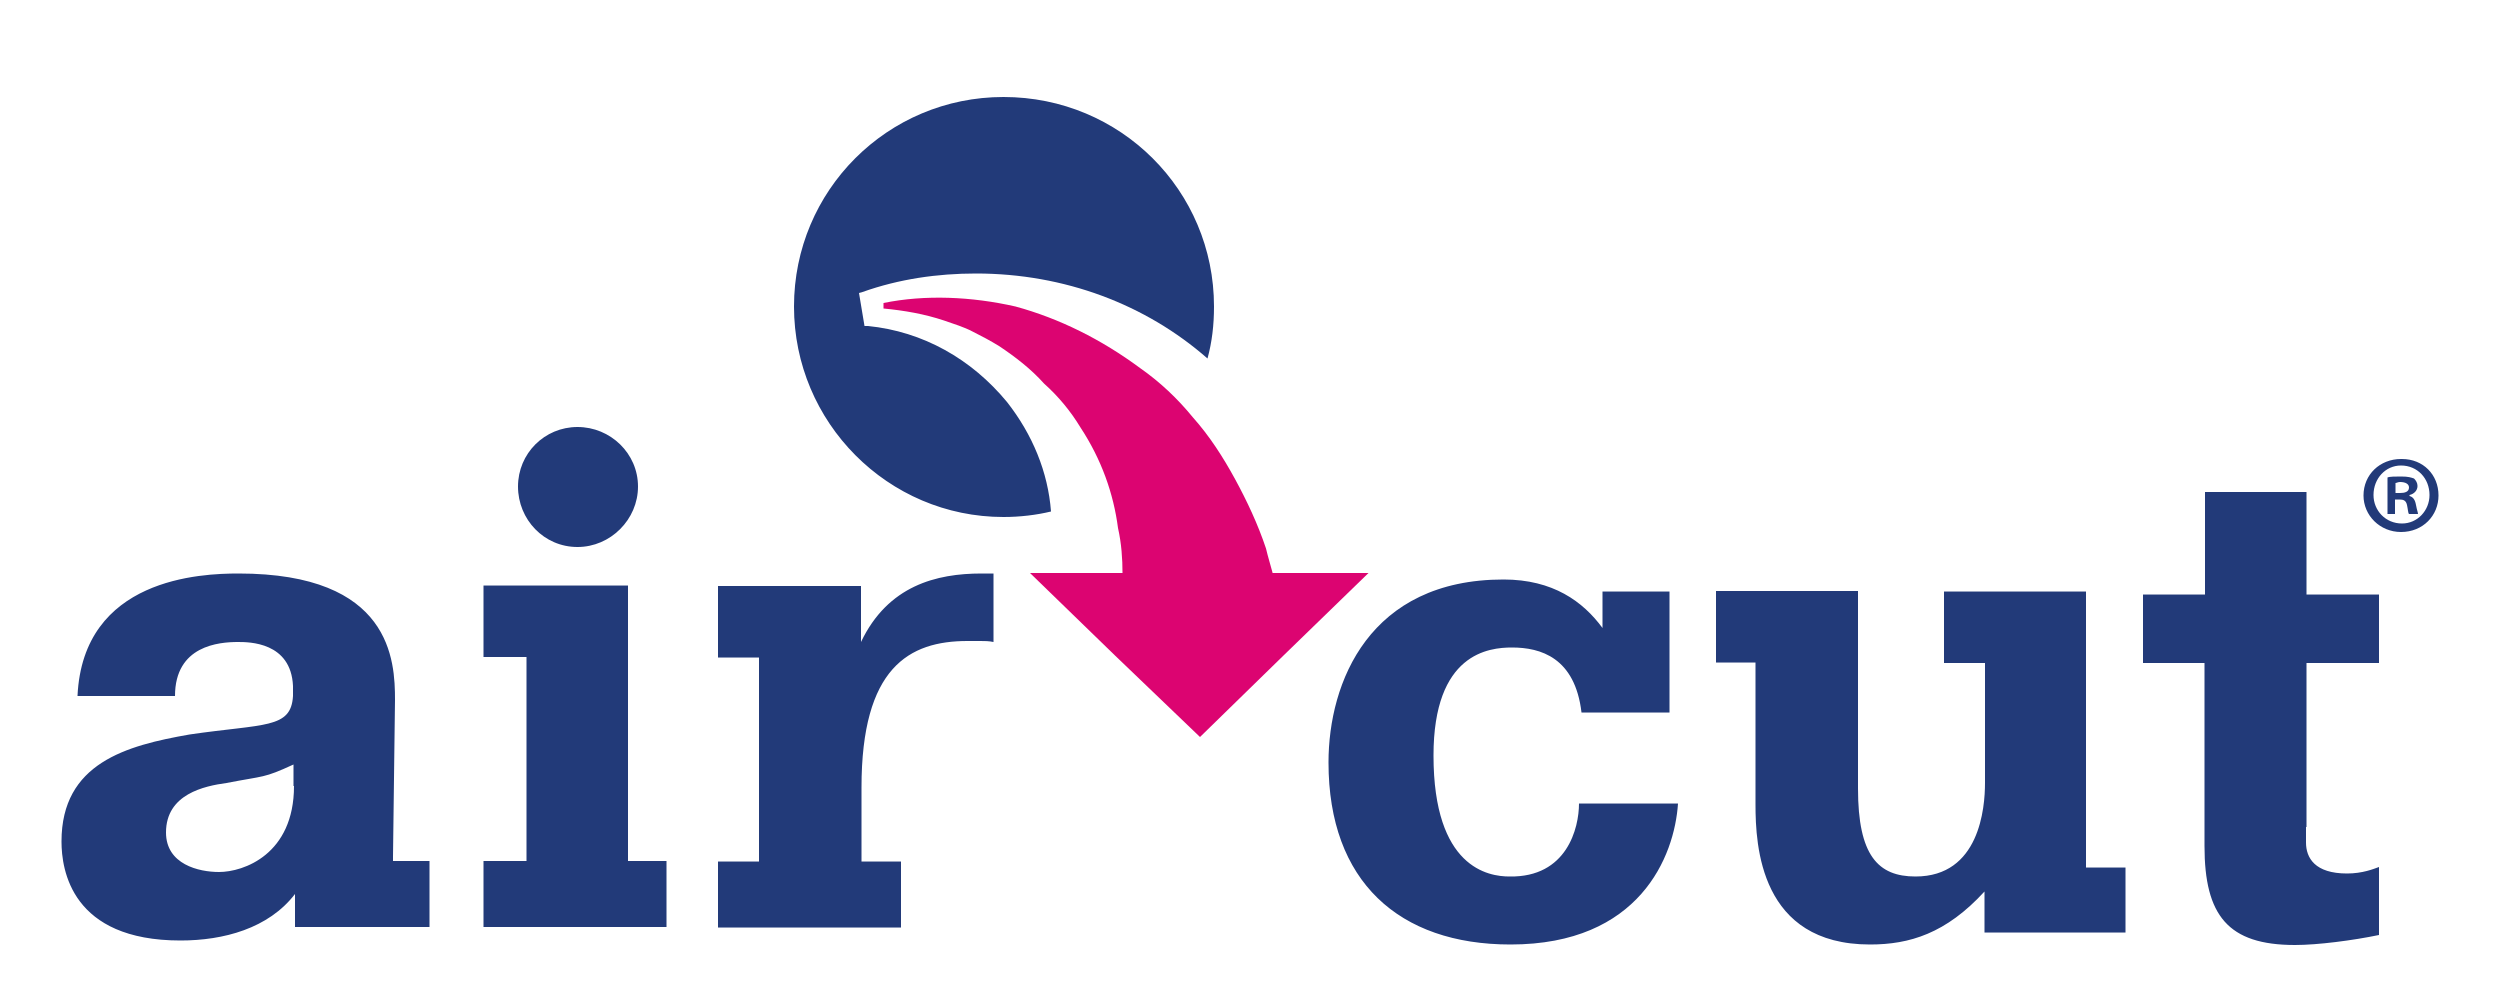 <svg xmlns="http://www.w3.org/2000/svg" viewBox="0 0 500 200">
    <path fill-rule="evenodd" clip-rule="evenodd" fill="#223A79"
        d="M78.6 171.3L79 140c0-7.9-.7-25.3-31.3-25.3-7.5 0-31.1.9-32.2 24.5H35c0-10.1 8.8-10.8 12.6-10.8 2.2 0 10.6 0 11 8.8v2c-.4 6.6-5.7 5.5-20.7 7.7-12.6 2.2-25.6 5.7-25.6 21.4 0 5.7 2 19.8 23.8 19.8 8.6 0 17.6-2.4 22.9-9.3v6.6h26.9v-13.2h-7.3v-.9zm0 0zm-19.8-14.1c0 13.7-10.1 17.2-15 17.2-4 0-10.6-1.5-10.6-7.9 0-7.7 7.7-9.3 12.1-9.9 7.7-1.5 7.3-.9 13.4-3.7v4.3zm0 0zm66.8 15h7.7v13.2H96.7v-13.2h8.6v-40.8h-8.6v-14.3h28.9v55.1zm0 0zm70.7-57.5h2.4v13.7c-.9-.2-1.8-.2-2.6-.2h-2.6c-11.7 0-21.2 5.3-21.2 29.3v14.8h7.9v13.2h-36.6v-13.2h8.2v-40.8h-8.2v-14.3h28.6v11.2c5.4-11.3 15.1-13.7 24.1-13.7zm0 0zm284.1-22.9c4.2 0 7.3 3.1 7.3 7.3 0 4-3.1 7.3-7.5 7.3-4.2 0-7.5-3.3-7.5-7.3 0-4.2 3.3-7.3 7.5-7.3h.2zm0 0zm-.2 1.3c-3.1 0-5.5 2.6-5.5 5.9 0 3.1 2.4 5.7 5.7 5.7 3.1 0 5.5-2.6 5.5-5.7 0-3.3-2.4-5.9-5.7-5.9zm0 0zm-1.1 9.7h-1.6v-7.3c.4-.2 1.6-.2 2.7-.2 1.5 0 2 .2 2.6.4.4.4.7.9.7 1.5 0 .9-.7 1.6-1.6 1.8v.2c.7.2 1.1.7 1.3 1.8.2 1.1.4 1.5.4 1.8h-1.8c-.2-.2-.2-.9-.4-1.8s-.7-1.1-1.5-1.1h-.9v2.9zm0 0zm0-4.2h.9c.9 0 1.8-.2 1.8-1.1 0-.7-.7-1.1-1.8-1.1-.4 0-.7.2-.9.2v2zm0 0zm-163.3 62.1h19.8c-.7 10.6-7.7 28.2-33.5 28.2-22.3 0-36.4-12.6-36.4-36.4 0-16.1 8.2-36.6 35-36.6 9.9 0 15.9 4.4 19.8 9.7v-7.3h13.4v24.2h-17.6c-1.3-11-8.2-13-13.9-13-4.6 0-15.7 1.1-15.7 21.6 0 22.5 11 24.2 15.2 24.2 11.5.2 13.9-9.7 13.9-14.6zm0 0zm101.4 12.8h7.9v13h-28.2v-8.2c-7.7 8.4-15 10.6-22.9 10.6-22 0-22.9-19.8-22.9-28v-28.4h-7.9v-14.3h28.4v39.5c0 13.4 4 17.6 11.5 17.6 12.8 0 13.9-13.7 13.9-18.7v-24h-8.2v-14.3h28.4v55.2zm0 0zm44-8.1v3.1c0 3.1 1.8 6.2 8.2 6.2 3.1 0 5.3-.9 6.4-1.3V187c-5.3 1.1-12.3 2-16.8 2-13.4 0-18.1-5.9-18.1-19.8v-36.6h-12.3v-13.7H441V98.4h20.3v20.5h14.5v13.7h-14.5v32.8zm0 0zM103.6 97.3c0-6.6 5.3-11.9 11.9-11.9 6.6 0 12.1 5.3 12.1 11.9 0 6.6-5.5 12.1-12.1 12.1-6.7 0-11.9-5.5-11.9-12.1zm0 0zm106.6 5c-2.9.7-6.2 1.1-9.5 1.1-23.1 0-41.9-18.9-41.9-42.1s18.7-41.9 41.9-41.9c23.4 0 42.1 18.7 42.1 41.9 0 3.7-.4 7.1-1.3 10.4-12.3-10.8-28.6-17-46.3-17-7.7 0-15.4 1.1-22.7 3.7l-.7.2 1.1 6.6h.7c11 1.1 20.7 6.6 27.8 15.2 5.1 6.5 8.2 14 8.8 21.9z" />
    <path fill-rule="evenodd" clip-rule="evenodd" fill="#DC0471"
        d="M254.5 114.5c-.4-1.5-.9-3.1-1.3-4.8-1.6-4.8-3.8-9.5-6.2-13.9-2.4-4.4-5.1-8.6-8.4-12.3-3.1-3.8-6.6-7.1-10.6-9.9-7.7-5.7-16.1-9.9-24.9-12.3-8.8-2-18.1-2.4-26.4-.7v1.1c4.2.4 8.2 1.1 12.1 2.4 2 .7 4 1.3 5.7 2.2 1.8.9 3.5 1.8 5.3 2.9 3.3 2.2 6.4 4.6 9 7.5 2.9 2.6 5.3 5.5 7.3 8.8 4.2 6.4 6.6 13.2 7.5 20.1.7 3.1.9 6.2.9 9H206l17 16.5 17 16.3 16.7-16.3 17-16.5h-19.2z" />
</svg>